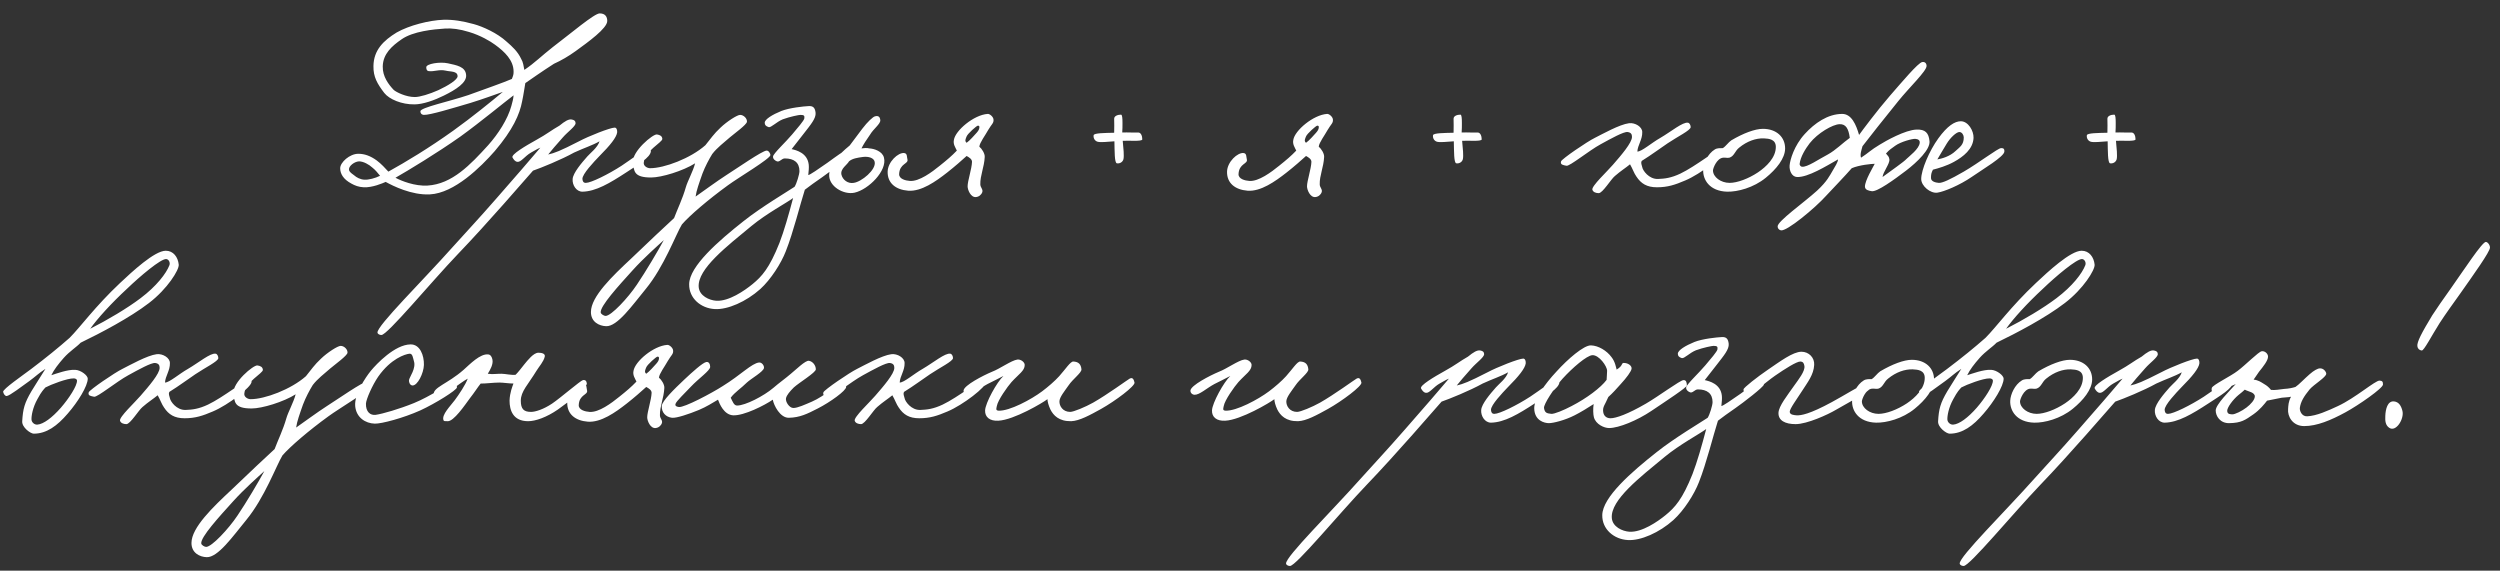 <?xml version="1.0" encoding="UTF-8"?> <svg xmlns="http://www.w3.org/2000/svg" width="184" height="42" viewBox="0 0 184 42" fill="none"><rect x="0" y="0" width="184" height="42" fill="#333333" stroke="none"/><path d="M44.694 1.544C44.694 2.084 43.29 3.092 42.372 3.758C41.85 4.136 41.292 4.46 40.77 4.694C39.87 5.27 39.006 5.882 38.664 6.116C38.628 6.296 38.52 7.052 38.43 7.448C38.25 8.42 37.746 9.554 36.414 11.12C35.388 12.29 33.444 14.216 31.644 14.306C30.294 14.378 28.908 13.676 28.386 13.388C28.188 13.478 27.396 13.82 26.766 13.784C26.406 13.766 26.118 13.658 25.866 13.514C25.254 13.19 25.038 12.776 25.038 12.38C25.038 11.948 25.74 11.318 26.37 11.318C26.838 11.318 27.27 11.48 27.72 11.804C28.062 12.056 28.368 12.398 28.584 12.632C29.88 11.912 31.536 10.922 33.372 9.608C34.776 8.6 36.162 7.466 37.008 6.764C36.432 6.962 35.514 7.304 34.632 7.574C33.282 7.97 31.644 8.474 31.194 8.456C31.104 8.456 30.942 8.402 30.942 8.186C30.942 7.916 33.084 7.466 34.47 6.998C35.712 6.548 37.098 6.062 37.674 5.81C37.782 5.54 37.8 5.468 37.8 5.27C37.8 4.442 37.152 3.812 36.432 3.29C36.09 3.038 35.37 2.606 34.524 2.354C33.822 2.138 33.246 2.066 32.742 2.102C31.914 2.156 30.402 2.3 29.556 2.894C28.854 3.38 28.188 3.956 28.17 4.892C28.152 5.63 28.602 6.224 28.98 6.62C29.16 6.782 29.88 7.142 30.528 7.142C30.906 7.142 31.608 6.926 32.256 6.638C32.994 6.296 33.678 5.864 33.678 5.612C33.678 5.216 33.156 5.288 32.796 5.198C32.328 5.09 31.95 5.288 31.554 5.234C31.392 5.216 31.374 5.054 31.374 4.946C31.374 4.694 32.364 4.532 32.958 4.658C33.588 4.802 34.272 4.892 34.308 5.54C34.344 6.08 33.588 6.584 32.67 7.034C31.986 7.376 31.122 7.682 30.51 7.682C29.574 7.7 28.638 7.304 28.278 6.836C27.774 6.17 27.468 5.666 27.486 4.856C27.504 3.686 28.224 2.984 29.196 2.39C30.114 1.868 31.59 1.49 32.652 1.454C33.336 1.436 34.038 1.544 34.884 1.778C35.532 1.958 36.594 2.426 37.296 3.074C37.71 3.434 38.106 3.794 38.358 4.334C38.502 4.568 38.538 4.856 38.592 5.144C39.366 4.622 39.852 4.118 40.68 3.47C42.012 2.462 43.74 0.986 44.136 0.986C44.55 0.986 44.694 1.238 44.694 1.544ZM37.8 7.016C37.152 7.502 35.37 8.978 33.876 10.058C32.166 11.264 30.024 12.56 29.106 13.082C29.538 13.316 30.528 13.712 31.464 13.658C33.282 13.55 34.632 12.11 35.928 10.688C36.666 9.86 37.368 8.78 37.638 7.79C37.71 7.538 37.782 7.268 37.8 7.016ZM27.972 12.938C27.792 12.722 27.648 12.524 27.396 12.326C27.162 12.11 26.748 11.876 26.424 11.876C26.082 11.894 25.668 12.218 25.686 12.47C25.686 12.596 25.758 12.686 26.064 12.902C26.244 13.064 26.514 13.208 26.82 13.226C27.126 13.244 27.612 13.118 27.972 12.938ZM47.906 11.12C47.888 11.588 46.916 12.146 46.07 12.704C44.882 13.478 43.856 14.09 42.866 14.108C42.416 14.108 42.11 13.622 42.146 13.172C42.182 12.722 42.812 11.984 43.226 11.516C43.442 11.264 43.982 10.868 44.126 10.4C43.586 10.706 42.992 10.886 42.254 11.228C41.318 11.75 39.806 12.362 39.23 12.56C38.636 13.226 35.918 16.394 33.686 18.716C31.706 20.786 28.502 24.674 28.07 24.656C27.962 24.656 27.8 24.602 27.782 24.476C27.746 23.972 31.13 20.642 33.29 18.212C34.55 16.808 35.018 16.34 36.53 14.612C37.592 13.406 39.32 11.408 39.77 10.868C39.428 11.012 39.5 11.012 39.086 11.228C38.636 11.48 38.348 11.948 38.078 11.912C37.916 11.894 37.808 11.75 37.718 11.588C37.61 11.372 38.672 10.742 39.482 10.292C40.238 9.878 40.598 9.572 41.174 9.248C41.57 8.924 41.858 8.744 42.092 8.798C42.272 8.834 42.362 8.906 42.362 9.068C42.362 9.302 41.786 9.698 41.426 10.112C40.994 10.598 40.508 11.156 40.346 11.372C40.814 11.264 41.21 11.12 42.614 10.4C43.316 10.022 44.918 9.392 45.242 9.392C45.386 9.392 45.44 9.59 45.422 9.752C45.368 10.112 44.936 10.67 44.09 11.516C43.73 11.894 42.848 12.812 42.866 13.172C42.884 13.352 42.938 13.46 43.118 13.46C43.496 13.46 44.774 12.83 45.746 12.2C46.484 11.714 47.402 10.994 47.618 10.976C47.744 10.958 47.906 10.994 47.906 11.12ZM56.704 11.408C56.704 11.678 54.328 13.082 53.572 13.64C52.132 14.684 50.746 15.872 50.188 16.52C49.738 17.258 48.874 19.634 47.524 21.272C46.534 22.478 45.436 24.044 44.608 24.008C44.104 23.99 43.492 23.702 43.492 22.964C43.492 21.83 45.076 20.318 46.444 19.04C47.776 17.762 48.964 16.646 49.612 16.052C49.846 15.422 50.242 14.612 50.476 13.784C50.602 13.334 51.016 12.596 51.16 12.02C50.278 12.578 48.694 13.064 47.92 13.064C46.642 13.064 46.66 12.596 46.588 11.948C46.498 11.156 48.064 9.842 48.352 9.896C48.568 9.932 48.73 10.004 48.748 10.22C48.766 10.472 47.434 11.12 47.38 11.984C47.362 12.218 47.632 12.38 47.848 12.38C48.892 12.38 50.818 11.66 51.916 10.688C52.294 10.22 52.546 9.842 53.032 9.392C53.5 8.942 54.256 8.456 54.472 8.456C54.724 8.456 54.994 8.708 54.976 8.96C54.958 9.176 54.076 9.806 53.716 10.112C53.266 10.508 52.78 10.868 52.42 11.336C52.186 11.714 51.898 12.254 51.7 12.776C51.466 13.442 51.25 14.036 51.196 14.468C51.664 14.144 52.762 13.334 53.464 12.884C54.31 12.344 56.092 11.102 56.416 11.084C56.578 11.066 56.704 11.318 56.704 11.408ZM48.856 17.672C48.424 18.068 47.38 18.986 46.552 19.904C45.526 21.038 44.158 22.532 44.212 23C44.23 23.126 44.464 23.252 44.572 23.252C44.986 23.252 46.228 21.92 46.876 20.948C47.524 19.994 48.46 18.41 48.856 17.672ZM62.62 11.3C62.602 11.48 61.054 12.668 60.532 13.028C60.064 13.352 59.506 13.748 59.236 13.964C58.894 15.026 58.39 17.096 57.832 18.5C57.49 19.382 56.734 20.57 55.96 21.272C54.916 22.208 53.548 22.802 52.612 22.748C51.586 22.694 50.704 21.956 50.722 20.912C50.74 19.598 52.864 17.744 54.736 16.268C56.05 15.224 58.03 14.054 58.48 13.748C58.624 13.532 58.84 12.83 58.84 12.596C58.84 11.966 58.444 11.66 57.76 11.66C57.526 11.66 57.382 11.948 57.184 11.876C57.04 11.822 56.878 11.696 56.896 11.516C56.914 11.3 57.85 10.436 58.3 9.896C58.678 9.446 59.182 8.87 59.2 8.708C59.218 8.528 59.2 8.456 58.912 8.456C58.804 8.456 58.156 8.582 57.616 8.78C57.13 8.978 56.752 9.41 56.572 9.356C56.356 9.284 56.284 9.194 56.284 9.032C56.284 8.78 56.842 8.438 57.508 8.168C58.102 7.934 59.146 7.826 59.524 7.808C59.866 7.79 59.992 7.952 60.028 8.312C60.064 8.708 59.668 9.176 59.164 9.824C58.75 10.346 58.534 10.634 58.264 10.976C58.588 11.048 59.434 11.246 59.524 12.128C59.542 12.344 59.524 12.56 59.488 12.884C59.596 12.884 60.226 12.452 60.892 11.984C61.54 11.516 62.206 11.012 62.404 11.012C62.548 11.012 62.62 11.156 62.62 11.3ZM58.372 14.576C57.886 14.936 56.428 15.71 55.312 16.628C53.53 18.104 51.316 19.796 51.424 21.128C51.478 21.776 52.198 22.1 52.72 22.136C53.638 22.19 54.79 21.398 55.384 20.912C56.068 20.354 56.626 19.742 57.364 17.888C57.706 17.006 58.048 15.8 58.372 14.576ZM65.06 11.606C65.312 12.56 63.926 13.946 62.9 14.18C62.09 14.36 60.992 13.712 61.028 12.866C61.046 12.128 61.622 11.462 62.54 10.706C62.864 10.274 63.17 9.86 63.458 9.482C63.854 8.96 64.25 8.6 64.394 8.564C64.646 8.492 64.772 8.6 64.79 8.852C64.808 9.122 64.286 9.482 64.034 9.914C63.764 10.292 63.548 10.634 63.404 10.922C63.584 10.904 63.782 10.868 63.98 10.922C64.34 10.94 64.952 11.138 65.06 11.606ZM64.376 11.912C64.322 11.624 63.926 11.498 63.512 11.552C63.116 11.606 62.738 11.66 62.486 11.876C62.36 12.128 61.838 12.416 61.928 12.848C62.018 13.244 62.414 13.532 62.828 13.46C63.404 13.388 64.502 12.488 64.376 11.912ZM73.124 8.816C73.142 9.068 72.98 9.14 72.728 9.572C72.512 9.968 72.098 10.508 72.08 10.796C72.26 10.94 72.494 11.3 72.476 11.552C72.44 12.308 72.134 12.92 72.152 13.568C72.152 13.802 72.368 13.928 72.296 14.144C72.224 14.342 72.044 14.486 71.828 14.504C71.45 14.54 71.216 13.982 71.216 13.712C71.216 13.316 71.522 12.434 71.54 11.912C71.54 11.714 71.342 11.588 71.144 11.48C70.784 11.804 70.28 12.254 69.704 12.704C68.876 13.352 67.814 14.108 66.842 14.036C65.924 13.964 65.312 13.478 65.33 12.632C65.348 11.912 66.104 11.21 66.554 11.264C66.788 11.3 66.734 11.534 66.788 11.732C66.878 12.074 66.212 12.02 66.176 12.812C66.158 13.172 66.662 13.298 66.968 13.316C67.652 13.37 68.588 12.668 69.164 12.2C69.704 11.768 70.046 11.48 70.424 11.084C70.316 10.85 70.136 10.616 70.208 10.292C70.316 9.608 71.666 8.456 72.692 8.384C72.836 8.366 73.124 8.6 73.124 8.816ZM71.144 10.508C71.36 10.364 71.738 9.932 71.882 9.77C72.026 9.608 72.062 9.518 72.08 9.41C72.098 9.284 72.062 9.248 71.972 9.248C71.882 9.248 71.216 9.842 71.144 10.04C71.072 10.22 70.982 10.382 71.144 10.508ZM84.073 10.256C84.073 10.346 83.803 10.364 83.461 10.364C83.209 10.364 82.903 10.346 82.633 10.364C82.687 10.922 82.741 11.462 82.687 11.714C82.633 11.93 82.417 12.056 82.201 12.02C82.021 11.984 82.039 11.12 82.021 10.4C81.499 10.436 81.031 10.49 80.797 10.436C80.581 10.382 80.455 10.166 80.491 9.95C80.527 9.788 81.301 9.788 82.003 9.77C82.003 9.392 82.021 9.068 82.003 8.762C81.985 8.528 82.273 8.438 82.507 8.438C82.597 8.438 82.615 8.708 82.615 9.05C82.615 9.266 82.615 9.518 82.597 9.752C83.047 9.734 83.407 9.77 83.749 9.752C83.983 9.734 84.073 10.022 84.073 10.256ZM98.104 8.816C98.122 9.068 97.96 9.14 97.708 9.572C97.492 9.968 97.078 10.508 97.06 10.796C97.24 10.94 97.474 11.3 97.456 11.552C97.42 12.308 97.114 12.92 97.132 13.568C97.132 13.802 97.348 13.928 97.276 14.144C97.204 14.342 97.024 14.486 96.808 14.504C96.43 14.54 96.196 13.982 96.196 13.712C96.196 13.316 96.502 12.434 96.52 11.912C96.52 11.714 96.322 11.588 96.124 11.48C95.764 11.804 95.26 12.254 94.684 12.704C93.856 13.352 92.794 14.108 91.822 14.036C90.904 13.964 90.292 13.478 90.31 12.632C90.328 11.912 91.084 11.21 91.534 11.264C91.768 11.3 91.714 11.534 91.768 11.732C91.858 12.074 91.192 12.02 91.156 12.812C91.138 13.172 91.642 13.298 91.948 13.316C92.632 13.37 93.568 12.668 94.144 12.2C94.684 11.768 95.026 11.48 95.404 11.084C95.296 10.85 95.116 10.616 95.188 10.292C95.296 9.608 96.646 8.456 97.672 8.384C97.816 8.366 98.104 8.6 98.104 8.816ZM96.124 10.508C96.34 10.364 96.718 9.932 96.862 9.77C97.006 9.608 97.042 9.518 97.06 9.41C97.078 9.284 97.042 9.248 96.952 9.248C96.862 9.248 96.196 9.842 96.124 10.04C96.052 10.22 95.962 10.382 96.124 10.508ZM109.053 10.256C109.053 10.346 108.783 10.364 108.441 10.364C108.189 10.364 107.883 10.346 107.613 10.364C107.667 10.922 107.721 11.462 107.667 11.714C107.613 11.93 107.397 12.056 107.181 12.02C107.001 11.984 107.019 11.12 107.001 10.4C106.479 10.436 106.011 10.49 105.777 10.436C105.561 10.382 105.435 10.166 105.471 9.95C105.507 9.788 106.281 9.788 106.983 9.77C106.983 9.392 107.001 9.068 106.983 8.762C106.965 8.528 107.253 8.438 107.487 8.438C107.577 8.438 107.595 8.708 107.595 9.05C107.595 9.266 107.595 9.518 107.577 9.752C108.027 9.734 108.387 9.77 108.729 9.752C108.963 9.734 109.053 10.022 109.053 10.256ZM126.882 11.084C126.918 11.462 125.154 12.812 124.038 13.28C123.282 13.604 122.742 13.784 121.95 13.784C121.212 13.784 120.78 13.514 120.438 12.992C120.276 12.776 120.15 12.398 119.97 12.092C119.646 12.362 119.286 12.578 118.854 12.956C118.566 13.19 117.954 14.216 117.666 14.216C117.468 14.216 117.252 14.144 117.198 13.964C117.126 13.694 118.296 12.614 118.71 12.128C119.322 11.426 120.114 10.508 120.114 10.076C120.114 9.878 120.042 9.752 119.79 9.716C119.502 9.68 118.566 10.202 117.81 10.616C116.946 11.084 115.524 12.254 115.29 12.2C115.038 12.146 114.822 12.128 114.894 11.876C114.948 11.696 116.82 10.418 117.378 10.148C117.918 9.878 119.196 9.158 119.898 9.068C120.348 9.014 120.87 9.338 120.87 9.716C120.888 10.274 120.528 10.688 120.51 11.156C120.834 11.156 121.536 10.526 122.202 10.148C122.976 9.698 123.858 8.96 124.236 9.032C124.362 9.05 124.434 9.23 124.434 9.356C124.434 9.59 123.462 10.058 122.742 10.544C122.148 10.94 121.59 11.372 120.834 11.84C120.744 12.002 120.834 12.128 120.87 12.308C120.906 12.542 121.356 13.19 122.022 13.172C122.526 13.154 122.994 13.1 123.678 12.776C124.776 12.254 126.486 10.904 126.702 10.904C126.918 10.904 126.864 10.94 126.882 11.084ZM131.385 10.922C131.385 11.66 130.737 12.452 129.963 13.082C129.063 13.82 127.875 14.126 127.119 14.108C125.823 14.072 125.319 13.226 125.355 12.488C125.373 12.038 125.679 11.318 126.219 10.994C126.399 10.886 126.633 10.904 126.795 10.904C127.011 10.778 127.209 10.472 127.425 10.328C128.307 9.806 129.171 9.482 129.747 9.482C130.755 9.482 131.385 10.094 131.385 10.922ZM130.701 10.814C130.701 10.256 130.215 10.202 129.819 10.184C129.243 10.166 128.595 10.382 128.001 10.868C127.695 11.102 127.641 11.498 127.281 11.606C127.101 11.642 127.029 11.588 126.813 11.606C126.345 11.66 126.075 12.398 126.075 12.542C126.075 13.028 126.651 13.46 127.299 13.46C127.857 13.46 128.685 13.154 129.387 12.686C129.999 12.272 130.701 11.606 130.701 10.814ZM142.012 10.4C142.066 10.994 141.13 11.912 140.284 12.56C139.384 13.244 138.16 14.126 137.764 14.072C137.53 14.036 137.278 13.982 137.26 13.748C137.242 13.298 137.908 12.218 137.98 12.056C137.746 12.056 136.828 12.146 136.288 12.38C135.802 12.938 134.884 13.892 134.38 14.432C133.624 15.278 131.5 17.06 131.068 16.952C130.924 16.916 130.834 16.808 130.834 16.664C130.816 16.286 132.76 14.918 133.732 14.036C134.488 13.334 134.668 12.92 134.884 12.56C135.046 12.272 135.262 11.966 135.28 11.732C134.416 12.218 133.066 13.064 132.256 13.028C131.878 13.01 131.68 12.56 131.716 12.164C131.752 11.768 132.04 10.724 132.832 9.86C133.552 9.068 134.524 8.384 135.586 8.384C136.27 8.384 136.612 9.176 136.828 9.932C137.044 9.626 138.16 8.132 139.096 7.052C139.978 6.044 141.166 4.622 141.472 4.568C141.67 4.532 141.796 4.658 141.796 4.856C141.796 5.234 140.518 6.44 139.708 7.448C138.664 8.744 137.584 10.094 137.08 10.76C137.008 11.03 136.882 11.372 136.972 11.606C137.53 11.246 137.674 11.048 138.34 10.652C138.772 10.382 140.23 9.554 141.076 9.536C141.688 9.518 141.958 9.77 142.012 10.4ZM141.292 10.508C141.31 10.328 141.184 10.238 140.968 10.22C140.752 10.202 139.888 10.436 139.492 10.724C139.204 10.94 139.078 10.994 138.808 11.3C138.97 11.498 139.024 11.516 139.06 11.732C139.096 12.056 138.592 12.65 138.556 13.028C139.258 12.506 140.104 11.93 140.32 11.696C140.518 11.498 141.256 10.958 141.292 10.508ZM136.144 10.148C136.054 9.464 135.856 9.122 135.388 9.14C134.884 9.158 133.786 9.788 133.192 10.544C132.886 10.94 132.508 11.552 132.454 12.056C132.436 12.146 132.526 12.254 132.616 12.272C133.012 12.326 133.894 11.696 134.524 11.372C135.118 11.048 135.658 10.49 136.144 10.148ZM147.521 11.156C147.503 11.534 145.937 12.452 145.109 13.028C144.245 13.622 143.093 14.108 142.589 14.18C142.085 14.252 141.401 13.694 141.401 13.172C141.401 12.506 141.995 11.102 142.661 10.184C143.327 9.266 143.867 8.924 144.317 8.924C144.857 8.924 145.271 9.626 145.253 10.148C145.217 10.976 144.497 11.534 143.813 11.912C143.255 12.218 142.679 12.38 142.265 12.488C142.139 12.722 142.121 12.866 142.121 13.1C142.121 13.37 142.481 13.442 142.697 13.46C142.949 13.478 143.507 13.226 144.533 12.632C145.649 11.984 147.053 10.904 147.269 10.904C147.377 10.904 147.539 10.886 147.521 11.156ZM144.533 10.112C144.533 9.95 144.407 9.716 144.209 9.716C143.993 9.716 143.543 10.13 143.273 10.58C143.093 10.868 142.697 11.552 142.589 11.732C142.913 11.678 143.507 11.516 143.921 11.12C144.245 10.814 144.533 10.67 144.533 10.112ZM157.175 10.256C157.175 10.346 156.905 10.364 156.563 10.364C156.311 10.364 156.005 10.346 155.735 10.364C155.789 10.922 155.843 11.462 155.789 11.714C155.735 11.93 155.519 12.056 155.303 12.02C155.123 11.984 155.141 11.12 155.123 10.4C154.601 10.436 154.133 10.49 153.899 10.436C153.683 10.382 153.557 10.166 153.593 9.95C153.629 9.788 154.403 9.788 155.105 9.77C155.105 9.392 155.123 9.068 155.105 8.762C155.087 8.528 155.375 8.438 155.609 8.438C155.699 8.438 155.717 8.708 155.717 9.05C155.717 9.266 155.717 9.518 155.699 9.752C156.149 9.734 156.509 9.77 156.851 9.752C157.085 9.734 157.175 10.022 157.175 10.256ZM13.155 19.48C13.191 19.858 12.327 21.262 10.959 22.306C9.555 23.386 7.395 24.52 5.937 25.222C5.631 25.546 5.127 25.852 4.695 26.338C4.299 26.788 3.975 27.202 3.777 27.616C4.119 27.508 4.983 27.184 5.541 27.22C5.955 27.238 6.459 27.634 6.459 27.868C6.459 28.408 5.739 29.578 4.983 30.442C4.209 31.342 3.435 31.918 2.481 31.918C2.247 31.918 1.599 31.45 1.635 31C1.689 30.1 1.797 29.668 2.319 28.786C2.697 28.156 3.003 27.706 3.345 27.148C2.841 27.472 2.625 27.706 2.157 28.048C1.527 28.498 0.735 29.11 0.501 29.146C0.375 29.164 0.267 29.002 0.231 28.84C0.195 28.642 1.689 27.616 2.283 27.166C3.381 26.338 4.353 25.546 5.127 24.862C5.901 24.088 6.999 22.558 8.835 20.83C9.717 20.002 11.373 18.454 12.201 18.454C12.759 18.454 13.101 18.922 13.155 19.48ZM12.471 19.516C12.543 19.318 12.417 19.084 12.237 19.066C11.841 19.03 10.293 20.344 9.357 21.244C8.187 22.324 7.161 23.458 6.639 24.196C7.917 23.548 9.375 22.684 10.347 21.946C11.517 21.064 12.237 20.128 12.471 19.516ZM5.667 28.012C5.667 27.904 5.541 27.85 5.433 27.85C4.965 27.832 3.705 28.318 3.345 28.516C3.219 28.66 3.057 28.804 2.751 29.38C2.409 29.992 2.301 30.622 2.319 30.892C2.337 31.09 2.535 31.27 2.751 31.252C3.201 31.216 3.831 30.748 4.479 30.01C5.073 29.326 5.685 28.39 5.667 28.012ZM18.517 28.084C18.553 28.462 16.789 29.812 15.673 30.28C14.917 30.604 14.377 30.784 13.585 30.784C12.847 30.784 12.415 30.514 12.073 29.992C11.911 29.776 11.785 29.398 11.605 29.092C11.281 29.362 10.921 29.578 10.489 29.956C10.201 30.19 9.589 31.216 9.301 31.216C9.103 31.216 8.887 31.144 8.833 30.964C8.761 30.694 9.931 29.614 10.345 29.128C10.957 28.426 11.749 27.508 11.749 27.076C11.749 26.878 11.677 26.752 11.425 26.716C11.137 26.68 10.201 27.202 9.445 27.616C8.581 28.084 7.159 29.254 6.925 29.2C6.673 29.146 6.457 29.128 6.529 28.876C6.583 28.696 8.455 27.418 9.013 27.148C9.553 26.878 10.831 26.158 11.533 26.068C11.983 26.014 12.505 26.338 12.505 26.716C12.523 27.274 12.163 27.688 12.145 28.156C12.469 28.156 13.171 27.526 13.837 27.148C14.611 26.698 15.493 25.96 15.871 26.032C15.997 26.05 16.069 26.23 16.069 26.356C16.069 26.59 15.097 27.058 14.377 27.544C13.783 27.94 13.225 28.372 12.469 28.84C12.379 29.002 12.469 29.128 12.505 29.308C12.541 29.542 12.991 30.19 13.657 30.172C14.161 30.154 14.629 30.1 15.313 29.776C16.411 29.254 18.121 27.904 18.337 27.904C18.553 27.904 18.499 27.94 18.517 28.084ZM27.304 28.408C27.304 28.678 24.928 30.082 24.172 30.64C22.732 31.684 21.346 32.872 20.788 33.52C20.338 34.258 19.474 36.634 18.124 38.272C17.134 39.478 16.036 41.044 15.208 41.008C14.704 40.99 14.092 40.702 14.092 39.964C14.092 38.83 15.676 37.318 17.044 36.04C18.376 34.762 19.564 33.646 20.212 33.052C20.446 32.422 20.842 31.612 21.076 30.784C21.202 30.334 21.616 29.596 21.76 29.02C20.878 29.578 19.294 30.064 18.52 30.064C17.242 30.064 17.26 29.596 17.188 28.948C17.098 28.156 18.664 26.842 18.952 26.896C19.168 26.932 19.33 27.004 19.348 27.22C19.366 27.472 18.034 28.12 17.98 28.984C17.962 29.218 18.232 29.38 18.448 29.38C19.492 29.38 21.418 28.66 22.516 27.688C22.894 27.22 23.146 26.842 23.632 26.392C24.1 25.942 24.856 25.456 25.072 25.456C25.324 25.456 25.594 25.708 25.576 25.96C25.558 26.176 24.676 26.806 24.316 27.112C23.866 27.508 23.38 27.868 23.02 28.336C22.786 28.714 22.498 29.254 22.3 29.776C22.066 30.442 21.85 31.036 21.796 31.468C22.264 31.144 23.362 30.334 24.064 29.884C24.91 29.344 26.692 28.102 27.016 28.084C27.178 28.066 27.304 28.318 27.304 28.408ZM19.456 34.672C19.024 35.068 17.98 35.986 17.152 36.904C16.126 38.038 14.758 39.532 14.812 40C14.83 40.126 15.064 40.252 15.172 40.252C15.586 40.252 16.828 38.92 17.476 37.948C18.124 36.994 19.06 35.41 19.456 34.672ZM33.63 28.516C33.612 28.714 32.064 29.686 30.93 30.208C29.688 30.766 28.068 31.198 27.582 31.18C26.898 31.162 26.214 30.73 26.142 29.884C26.07 29.02 26.898 27.778 27.294 27.292C27.708 26.788 29.058 25.366 30.21 25.348C30.912 25.33 31.218 26.158 31.2 26.86C31.182 27.472 30.732 28.39 30.354 28.372C30.174 28.354 30.084 28.138 30.102 27.976C30.138 27.742 30.642 27.112 30.462 26.572C30.39 26.338 30.372 26.014 30.138 26.032C29.814 26.068 28.77 26.392 27.834 27.724C27.402 28.354 26.952 29.38 26.934 29.704C26.916 30.316 27.258 30.586 27.654 30.532C28.158 30.46 29.4 30.1 30.462 29.668C31.668 29.182 33.126 28.174 33.378 28.12C33.558 28.084 33.648 28.336 33.63 28.516ZM43.191 28.228C43.227 28.48 41.751 29.668 41.067 30.136C40.239 30.712 39.411 31 38.871 31C37.755 31 37.503 30.19 37.503 29.488C37.521 28.894 37.719 28.426 37.791 28.228C37.467 28.228 37.035 28.156 36.747 28.156C36.315 28.156 35.649 28.246 35.379 28.228C35.145 28.516 34.929 28.876 34.587 29.308C34.227 29.794 33.381 31.054 32.931 31C32.823 30.982 32.679 31.036 32.643 30.928C32.481 30.532 33.165 29.866 33.471 29.452C33.777 29.038 34.263 28.318 34.425 27.868C33.813 28.192 32.589 29.272 32.139 29.308C32.031 29.308 31.941 29.164 31.923 29.056C31.833 28.516 32.931 28.264 34.119 27.22C34.587 26.806 35.343 26.014 35.937 26.086C36.117 26.104 36.207 26.284 36.243 26.464C36.315 26.806 36.081 27.22 35.901 27.508C36.315 27.562 36.459 27.508 36.909 27.508C37.179 27.508 37.719 27.634 37.953 27.58C38.151 27.382 38.385 27.076 38.583 26.824C38.835 26.518 39.267 25.96 39.627 25.96C39.843 25.96 40.149 26.014 40.095 26.248C40.005 26.626 39.681 26.968 39.483 27.292C38.871 28.3 38.331 28.804 38.331 29.488C38.331 30.1 38.547 30.316 39.087 30.316C39.393 30.316 39.987 30.136 40.635 29.704C41.247 29.29 42.723 28.012 42.903 27.976C43.083 27.94 43.173 28.048 43.191 28.228ZM49.543 25.816C49.561 26.068 49.399 26.14 49.147 26.572C48.931 26.968 48.517 27.508 48.499 27.796C48.679 27.94 48.913 28.3 48.895 28.552C48.859 29.308 48.553 29.92 48.571 30.568C48.571 30.802 48.787 30.928 48.715 31.144C48.643 31.342 48.463 31.486 48.247 31.504C47.869 31.54 47.635 30.982 47.635 30.712C47.635 30.316 47.941 29.434 47.959 28.912C47.959 28.714 47.761 28.588 47.563 28.48C47.203 28.804 46.699 29.254 46.123 29.704C45.295 30.352 44.233 31.108 43.261 31.036C42.343 30.964 41.731 30.478 41.749 29.632C41.767 28.912 42.523 28.21 42.973 28.264C43.207 28.3 43.153 28.534 43.207 28.732C43.297 29.074 42.631 29.02 42.595 29.812C42.577 30.172 43.081 30.298 43.387 30.316C44.071 30.37 45.007 29.668 45.583 29.2C46.123 28.768 46.465 28.48 46.843 28.084C46.735 27.85 46.555 27.616 46.627 27.292C46.735 26.608 48.085 25.456 49.111 25.384C49.255 25.366 49.543 25.6 49.543 25.816ZM47.563 27.508C47.779 27.364 48.157 26.932 48.301 26.77C48.445 26.608 48.481 26.518 48.499 26.41C48.517 26.284 48.481 26.248 48.391 26.248C48.301 26.248 47.635 26.842 47.563 27.04C47.491 27.22 47.401 27.382 47.563 27.508ZM62.277 28.48C62.277 28.75 61.107 29.596 60.189 30.064C59.415 30.46 58.875 30.73 58.065 30.748C57.417 30.766 56.949 29.83 56.877 29.416C56.283 29.83 54.753 30.604 53.961 30.568C53.277 30.532 52.953 29.704 52.845 29.416C52.413 29.668 51.999 29.938 51.441 30.172C50.703 30.478 49.785 30.784 49.461 30.748C48.993 30.694 48.687 30.352 48.705 29.884C48.723 29.506 49.641 28.624 50.361 27.94C50.955 27.382 51.711 26.698 51.981 26.644C52.179 26.608 52.269 26.806 52.269 27.004C52.269 27.274 51.405 27.868 50.865 28.444C50.433 28.912 49.749 29.542 49.713 29.74C49.677 29.902 49.839 29.938 49.965 29.956C50.361 30.01 52.395 28.93 53.205 28.408C54.519 27.598 55.329 26.734 55.869 26.68C56.067 26.662 56.247 26.896 56.229 27.076C56.211 27.346 55.275 27.868 54.969 28.156C54.555 28.57 54.069 28.876 53.781 29.272C53.925 29.56 54.015 29.848 54.249 29.848C54.861 29.848 56.211 29.146 56.913 28.552C57.327 28.192 57.813 27.85 58.209 27.508C58.569 27.22 59.289 26.5 59.541 26.554C59.829 26.608 60.045 26.896 60.045 27.184C60.045 27.418 58.821 28.156 58.425 28.516C58.137 28.804 57.903 29.074 57.849 29.308C57.795 29.578 58.101 30.028 58.389 30.028C58.713 30.028 59.253 29.776 59.757 29.56C60.675 29.164 61.737 28.21 61.953 28.156C62.151 28.102 62.277 28.264 62.277 28.48ZM72.59 28.084C72.626 28.462 70.862 29.812 69.746 30.28C68.99 30.604 68.45 30.784 67.657 30.784C66.919 30.784 66.487 30.514 66.145 29.992C65.984 29.776 65.858 29.398 65.677 29.092C65.353 29.362 64.993 29.578 64.561 29.956C64.273 30.19 63.661 31.216 63.373 31.216C63.175 31.216 62.959 31.144 62.906 30.964C62.834 30.694 64.004 29.614 64.418 29.128C65.029 28.426 65.822 27.508 65.822 27.076C65.822 26.878 65.749 26.752 65.498 26.716C65.21 26.68 64.273 27.202 63.517 27.616C62.654 28.084 61.231 29.254 60.998 29.2C60.745 29.146 60.529 29.128 60.602 28.876C60.656 28.696 62.528 27.418 63.086 27.148C63.626 26.878 64.903 26.158 65.606 26.068C66.055 26.014 66.578 26.338 66.578 26.716C66.596 27.274 66.236 27.688 66.218 28.156C66.541 28.156 67.243 27.526 67.909 27.148C68.683 26.698 69.566 25.96 69.944 26.032C70.07 26.05 70.141 26.23 70.141 26.356C70.141 26.59 69.169 27.058 68.45 27.544C67.856 27.94 67.297 28.372 66.541 28.84C66.451 29.002 66.541 29.128 66.578 29.308C66.614 29.542 67.064 30.19 67.73 30.172C68.234 30.154 68.701 30.1 69.385 29.776C70.484 29.254 72.194 27.904 72.409 27.904C72.626 27.904 72.572 27.94 72.59 28.084ZM83.501 28.156C83.555 28.408 82.097 29.506 81.035 30.1C80.225 30.55 79.433 30.982 78.839 31C77.939 31.018 77.525 30.568 77.309 30.136C77.165 29.83 77.093 29.542 77.093 29.38C76.769 29.632 74.627 30.91 73.475 30.964C72.845 31 72.485 30.694 72.503 30.208C72.521 29.668 73.367 28.12 73.853 27.67C73.529 27.85 73.133 28.03 72.683 28.264C72.107 28.57 71.585 29.074 71.207 29.056C71.027 29.038 70.901 28.894 70.919 28.732C70.973 28.354 72.323 27.652 73.007 27.364C73.583 27.148 74.447 26.518 74.879 26.464C75.113 26.428 75.419 26.644 75.419 26.86C75.419 27.292 74.987 27.526 74.447 28.12C74.159 28.444 73.439 29.452 73.367 29.884C73.349 30.028 73.241 30.208 73.493 30.226C74.303 30.262 75.905 29.398 76.697 28.804C77.129 28.48 77.633 28.048 77.957 27.688C78.425 27.166 78.785 26.59 79.001 26.608C79.379 26.626 79.559 26.806 79.595 27.184C79.613 27.436 78.965 27.886 78.641 28.372C78.353 28.786 77.993 29.218 77.975 29.524C77.957 29.884 78.227 30.316 78.767 30.316C79.019 30.316 79.883 29.956 80.459 29.632C81.503 29.038 82.979 27.958 83.141 27.868C83.375 27.742 83.447 27.94 83.501 28.156ZM100.201 28.156C100.255 28.408 98.796 29.506 97.734 30.1C96.924 30.55 96.132 30.982 95.538 31C94.638 31.018 94.225 30.568 94.008 30.136C93.865 29.83 93.793 29.542 93.793 29.38C93.469 29.632 91.326 30.91 90.174 30.964C89.544 31 89.184 30.694 89.203 30.208C89.221 29.668 90.067 28.12 90.552 27.67C90.228 27.85 89.832 28.03 89.382 28.264C88.806 28.57 88.284 29.074 87.906 29.056C87.727 29.038 87.6 28.894 87.618 28.732C87.672 28.354 89.022 27.652 89.707 27.364C90.282 27.148 91.147 26.518 91.579 26.464C91.812 26.428 92.118 26.644 92.118 26.86C92.118 27.292 91.686 27.526 91.147 28.12C90.859 28.444 90.138 29.452 90.067 29.884C90.049 30.028 89.941 30.208 90.192 30.226C91.002 30.262 92.605 29.398 93.397 28.804C93.829 28.48 94.332 28.048 94.656 27.688C95.124 27.166 95.484 26.59 95.701 26.608C96.079 26.626 96.258 26.806 96.294 27.184C96.312 27.436 95.665 27.886 95.341 28.372C95.052 28.786 94.692 29.218 94.674 29.524C94.656 29.884 94.927 30.316 95.466 30.316C95.719 30.316 96.582 29.956 97.159 29.632C98.203 29.038 99.678 27.958 99.841 27.868C100.075 27.742 100.147 27.94 100.201 28.156ZM114.776 28.12C114.758 28.588 113.786 29.146 112.94 29.704C111.752 30.478 110.726 31.09 109.736 31.108C109.286 31.108 108.98 30.622 109.016 30.172C109.052 29.722 109.682 28.984 110.096 28.516C110.312 28.264 110.852 27.868 110.996 27.4C110.456 27.706 109.862 27.886 109.124 28.228C108.188 28.75 106.676 29.362 106.1 29.56C105.506 30.226 102.788 33.394 100.556 35.716C98.576 37.786 95.373 41.674 94.941 41.656C94.832 41.656 94.671 41.602 94.653 41.476C94.617 40.972 98.001 37.642 100.16 35.212C101.42 33.808 101.888 33.34 103.4 31.612C104.462 30.406 106.19 28.408 106.64 27.868C106.298 28.012 106.37 28.012 105.956 28.228C105.506 28.48 105.218 28.948 104.948 28.912C104.786 28.894 104.678 28.75 104.588 28.588C104.48 28.372 105.542 27.742 106.352 27.292C107.108 26.878 107.468 26.572 108.044 26.248C108.44 25.924 108.728 25.744 108.962 25.798C109.142 25.834 109.232 25.906 109.232 26.068C109.232 26.302 108.656 26.698 108.296 27.112C107.864 27.598 107.378 28.156 107.216 28.372C107.684 28.264 108.08 28.12 109.484 27.4C110.186 27.022 111.788 26.392 112.112 26.392C112.256 26.392 112.31 26.59 112.292 26.752C112.238 27.112 111.806 27.67 110.96 28.516C110.6 28.894 109.718 29.812 109.736 30.172C109.754 30.352 109.808 30.46 109.988 30.46C110.366 30.46 111.644 29.83 112.616 29.2C113.354 28.714 114.272 27.994 114.488 27.976C114.614 27.958 114.776 27.994 114.776 28.12ZM124.151 28.372C124.151 28.516 122.693 29.47 121.541 30.244C120.497 30.946 119.147 31.504 118.427 31.504C118.067 31.504 117.455 31.234 117.311 30.712C117.257 30.514 117.239 30.064 117.293 29.74C116.915 29.992 116.285 30.37 115.889 30.568C115.187 30.928 114.323 31.144 113.999 31.144C113.675 31.144 112.919 30.964 112.919 30.028C112.919 29.38 113.693 28.264 114.557 27.346C115.385 26.428 116.573 25.402 117.095 25.42C117.653 25.438 118.265 25.816 118.607 26.284C118.877 26.626 118.931 27.022 118.985 27.202C119.525 26.878 119.273 26.68 119.579 26.716C119.831 26.734 120.119 26.914 120.083 27.148C120.047 27.346 119.723 27.796 119.273 28.282C118.985 28.606 118.679 28.948 118.373 29.218C118.121 29.812 117.941 29.938 117.995 30.316C118.031 30.586 118.211 30.784 118.535 30.784C118.931 30.784 119.813 30.478 121.145 29.704C122.045 29.182 123.647 27.994 123.899 27.976C124.115 27.958 124.151 28.174 124.151 28.372ZM118.283 27.292C118.283 26.95 117.689 26.122 117.203 26.14C116.789 26.158 115.727 27.076 115.007 27.868C114.377 28.57 113.603 29.758 113.639 30.028C113.693 30.37 113.819 30.424 114.179 30.46C114.395 30.478 115.097 30.19 115.673 29.884C116.789 29.308 117.815 28.534 118.247 27.958C118.247 27.778 118.283 27.562 118.283 27.292ZM129.825 28.3C129.807 28.48 128.259 29.668 127.737 30.028C127.269 30.352 126.711 30.748 126.441 30.964C126.099 32.026 125.595 34.096 125.037 35.5C124.695 36.382 123.939 37.57 123.165 38.272C122.121 39.208 120.753 39.802 119.817 39.748C118.791 39.694 117.909 38.956 117.927 37.912C117.945 36.598 120.069 34.744 121.941 33.268C123.255 32.224 125.235 31.054 125.685 30.748C125.829 30.532 126.045 29.83 126.045 29.596C126.045 28.966 125.649 28.66 124.965 28.66C124.731 28.66 124.587 28.948 124.389 28.876C124.245 28.822 124.083 28.696 124.101 28.516C124.119 28.3 125.055 27.436 125.505 26.896C125.883 26.446 126.387 25.87 126.405 25.708C126.423 25.528 126.405 25.456 126.117 25.456C126.009 25.456 125.361 25.582 124.821 25.78C124.335 25.978 123.957 26.41 123.777 26.356C123.561 26.284 123.489 26.194 123.489 26.032C123.489 25.78 124.047 25.438 124.713 25.168C125.307 24.934 126.351 24.826 126.729 24.808C127.071 24.79 127.197 24.952 127.233 25.312C127.269 25.708 126.873 26.176 126.369 26.824C125.955 27.346 125.739 27.634 125.469 27.976C125.793 28.048 126.639 28.246 126.729 29.128C126.747 29.344 126.729 29.56 126.693 29.884C126.801 29.884 127.431 29.452 128.097 28.984C128.745 28.516 129.411 28.012 129.609 28.012C129.753 28.012 129.825 28.156 129.825 28.3ZM125.577 31.576C125.091 31.936 123.633 32.71 122.517 33.628C120.735 35.104 118.521 36.796 118.629 38.128C118.683 38.776 119.403 39.1 119.925 39.136C120.843 39.19 121.995 38.398 122.589 37.912C123.273 37.354 123.831 36.742 124.569 34.888C124.911 34.006 125.253 32.8 125.577 31.576ZM137.7 28.48C137.7 28.804 135.792 29.758 135.108 30.172C134.532 30.514 133.002 31.216 132.156 31.216C131.382 31.216 130.878 30.946 130.896 30.388C130.914 29.884 131.544 29.11 132.084 28.336C132.336 27.976 132.876 27.31 132.804 26.932C132.768 26.734 132.714 26.626 132.516 26.608C132.246 26.59 131.346 27.166 130.644 27.652C129.888 28.174 128.898 29.128 128.556 29.056C128.394 29.02 128.322 28.822 128.322 28.66C128.322 28.534 129.366 27.724 130.104 27.22C131.004 26.608 131.958 25.888 132.588 25.888C133.128 25.888 133.56 26.32 133.524 26.86C133.488 27.58 133.038 28.138 132.66 28.732C132.282 29.326 131.706 30.1 131.724 30.316C131.742 30.532 132.03 30.55 132.228 30.568C132.552 30.586 133.2 30.478 134.82 29.596C135.594 29.182 137.178 28.21 137.376 28.192C137.592 28.174 137.7 28.264 137.7 28.48ZM142.345 27.922C142.345 28.66 141.697 29.452 140.923 30.082C140.023 30.82 138.835 31.126 138.079 31.108C136.783 31.072 136.279 30.226 136.315 29.488C136.333 29.038 136.639 28.318 137.179 27.994C137.359 27.886 137.593 27.904 137.755 27.904C137.971 27.778 138.169 27.472 138.385 27.328C139.267 26.806 140.131 26.482 140.707 26.482C141.715 26.482 142.345 27.094 142.345 27.922ZM141.661 27.814C141.661 27.256 141.175 27.202 140.779 27.184C140.203 27.166 139.555 27.382 138.961 27.868C138.655 28.102 138.601 28.498 138.241 28.606C138.061 28.642 137.989 28.588 137.773 28.606C137.305 28.66 137.035 29.398 137.035 29.542C137.035 30.028 137.611 30.46 138.259 30.46C138.817 30.46 139.645 30.154 140.347 29.686C140.959 29.272 141.661 28.606 141.661 27.814ZM154.164 19.48C154.2 19.858 153.336 21.262 151.968 22.306C150.564 23.386 148.404 24.52 146.946 25.222C146.64 25.546 146.136 25.852 145.704 26.338C145.308 26.788 144.984 27.202 144.786 27.616C145.128 27.508 145.992 27.184 146.55 27.22C146.964 27.238 147.468 27.634 147.468 27.868C147.468 28.408 146.748 29.578 145.992 30.442C145.218 31.342 144.444 31.918 143.49 31.918C143.256 31.918 142.608 31.45 142.644 31C142.698 30.1 142.806 29.668 143.328 28.786C143.706 28.156 144.012 27.706 144.354 27.148C143.85 27.472 143.634 27.706 143.166 28.048C142.536 28.498 141.744 29.11 141.51 29.146C141.384 29.164 141.276 29.002 141.24 28.84C141.204 28.642 142.698 27.616 143.292 27.166C144.39 26.338 145.362 25.546 146.136 24.862C146.91 24.088 148.008 22.558 149.844 20.83C150.726 20.002 152.382 18.454 153.21 18.454C153.768 18.454 154.11 18.922 154.164 19.48ZM153.48 19.516C153.552 19.318 153.426 19.084 153.246 19.066C152.85 19.03 151.302 20.344 150.366 21.244C149.196 22.324 148.17 23.458 147.648 24.196C148.926 23.548 150.384 22.684 151.356 21.946C152.526 21.064 153.246 20.128 153.48 19.516ZM146.676 28.012C146.676 27.904 146.55 27.85 146.442 27.85C145.974 27.832 144.714 28.318 144.354 28.516C144.228 28.66 144.066 28.804 143.76 29.38C143.418 29.992 143.31 30.622 143.328 30.892C143.346 31.09 143.544 31.27 143.76 31.252C144.21 31.216 144.84 30.748 145.488 30.01C146.082 29.326 146.694 28.39 146.676 28.012ZM153.983 27.922C153.983 28.66 153.335 29.452 152.561 30.082C151.661 30.82 150.473 31.126 149.717 31.108C148.421 31.072 147.917 30.226 147.953 29.488C147.971 29.038 148.277 28.318 148.817 27.994C148.997 27.886 149.231 27.904 149.393 27.904C149.609 27.778 149.807 27.472 150.023 27.328C150.905 26.806 151.769 26.482 152.345 26.482C153.353 26.482 153.983 27.094 153.983 27.922ZM153.299 27.814C153.299 27.256 152.813 27.202 152.417 27.184C151.841 27.166 151.193 27.382 150.599 27.868C150.293 28.102 150.239 28.498 149.879 28.606C149.699 28.642 149.627 28.588 149.411 28.606C148.943 28.66 148.673 29.398 148.673 29.542C148.673 30.028 149.249 30.46 149.897 30.46C150.455 30.46 151.283 30.154 151.985 29.686C152.597 29.272 153.299 28.606 153.299 27.814ZM164.358 28.12C164.34 28.588 163.368 29.146 162.522 29.704C161.334 30.478 160.308 31.09 159.318 31.108C158.868 31.108 158.562 30.622 158.598 30.172C158.634 29.722 159.264 28.984 159.678 28.516C159.894 28.264 160.434 27.868 160.578 27.4C160.038 27.706 159.444 27.886 158.706 28.228C157.77 28.75 156.258 29.362 155.682 29.56C155.088 30.226 152.37 33.394 150.138 35.716C148.158 37.786 144.954 41.674 144.522 41.656C144.414 41.656 144.252 41.602 144.234 41.476C144.198 40.972 147.582 37.642 149.742 35.212C151.002 33.808 151.47 33.34 152.982 31.612C154.044 30.406 155.772 28.408 156.222 27.868C155.88 28.012 155.952 28.012 155.538 28.228C155.088 28.48 154.8 28.948 154.53 28.912C154.368 28.894 154.26 28.75 154.17 28.588C154.062 28.372 155.124 27.742 155.934 27.292C156.69 26.878 157.05 26.572 157.626 26.248C158.022 25.924 158.31 25.744 158.544 25.798C158.724 25.834 158.814 25.906 158.814 26.068C158.814 26.302 158.238 26.698 157.878 27.112C157.446 27.598 156.96 28.156 156.798 28.372C157.266 28.264 157.662 28.12 159.066 27.4C159.768 27.022 161.37 26.392 161.694 26.392C161.838 26.392 161.892 26.59 161.874 26.752C161.82 27.112 161.388 27.67 160.542 28.516C160.182 28.894 159.3 29.812 159.318 30.172C159.336 30.352 159.39 30.46 159.57 30.46C159.948 30.46 161.226 29.83 162.198 29.2C162.936 28.714 163.854 27.994 164.07 27.976C164.196 27.958 164.358 27.994 164.358 28.12ZM175.388 28.3C175.388 28.57 173.606 29.812 172.616 30.352C171.554 30.928 170.528 31.36 169.592 31.36C168.728 31.36 168.35 30.64 168.404 30.1C168.422 29.848 168.422 29.56 168.62 29.2C168.368 29.254 168.206 29.236 167.936 29.272C167.72 29.308 167.216 29.416 166.856 29.488C166.658 29.74 166.334 30.154 165.848 30.496C165.254 30.91 164.966 31.126 164.084 31.144C163.4 31.162 163.076 30.622 163.076 30.208C163.076 29.776 164.084 28.786 164.552 28.264C164.354 28.372 164.138 28.426 163.904 28.552C163.562 28.75 163.292 29.02 163.076 28.984C162.842 28.93 162.734 28.786 162.788 28.552C162.842 28.336 164.192 27.688 164.696 27.292C165.254 26.878 166.226 25.888 166.46 25.852C166.694 25.816 166.928 26.032 166.928 26.248C166.928 26.536 166.568 26.986 166.262 27.364L165.866 27.94C166.208 27.976 166.406 28.12 166.64 28.264C166.856 28.39 166.982 28.498 167.144 28.696C167.432 28.732 167.792 28.66 168.116 28.624C168.458 28.606 168.71 28.552 168.944 28.48C169.196 28.318 169.61 27.868 169.988 27.544C170.294 27.274 170.582 27.112 170.744 27.112C171.014 27.094 171.212 27.364 171.212 27.508C171.212 27.76 170.294 28.3 169.988 28.66C169.574 29.164 169.322 29.578 169.268 30.028C169.25 30.244 169.412 30.658 169.808 30.64C170.51 30.604 171.302 30.244 172.076 29.884C173.354 29.29 174.83 27.994 175.136 28.012C175.334 28.03 175.388 28.084 175.388 28.3ZM165.956 29.164C165.956 29.038 165.83 28.93 165.704 28.876C165.542 28.804 165.29 28.732 165.218 28.678C165.11 28.786 164.93 28.93 164.75 29.074C164.336 29.416 163.904 30.01 163.922 30.244C163.94 30.514 164.174 30.478 164.282 30.496C164.48 30.514 165.02 30.244 165.344 29.992C165.65 29.758 165.956 29.434 165.956 29.164ZM183.263 18.22C183.263 18.526 182.075 20.182 181.049 21.64C180.563 22.324 180.023 23.062 179.555 23.782C178.961 24.718 178.403 25.816 178.241 25.798C178.061 25.78 177.935 25.654 177.917 25.474C177.881 25.168 178.241 24.484 179.015 23.206C179.303 22.756 179.843 21.982 180.383 21.226C181.337 19.876 182.687 17.806 182.957 17.806C183.083 17.806 183.263 18.022 183.263 18.22ZM176.819 30.244C176.963 30.82 176.351 31.828 175.847 31.486C175.559 31.288 175.541 30.964 175.559 30.604C175.577 30.118 175.721 29.506 176.189 29.542C176.567 29.578 176.729 29.884 176.819 30.244Z" fill="white"></path></svg> 